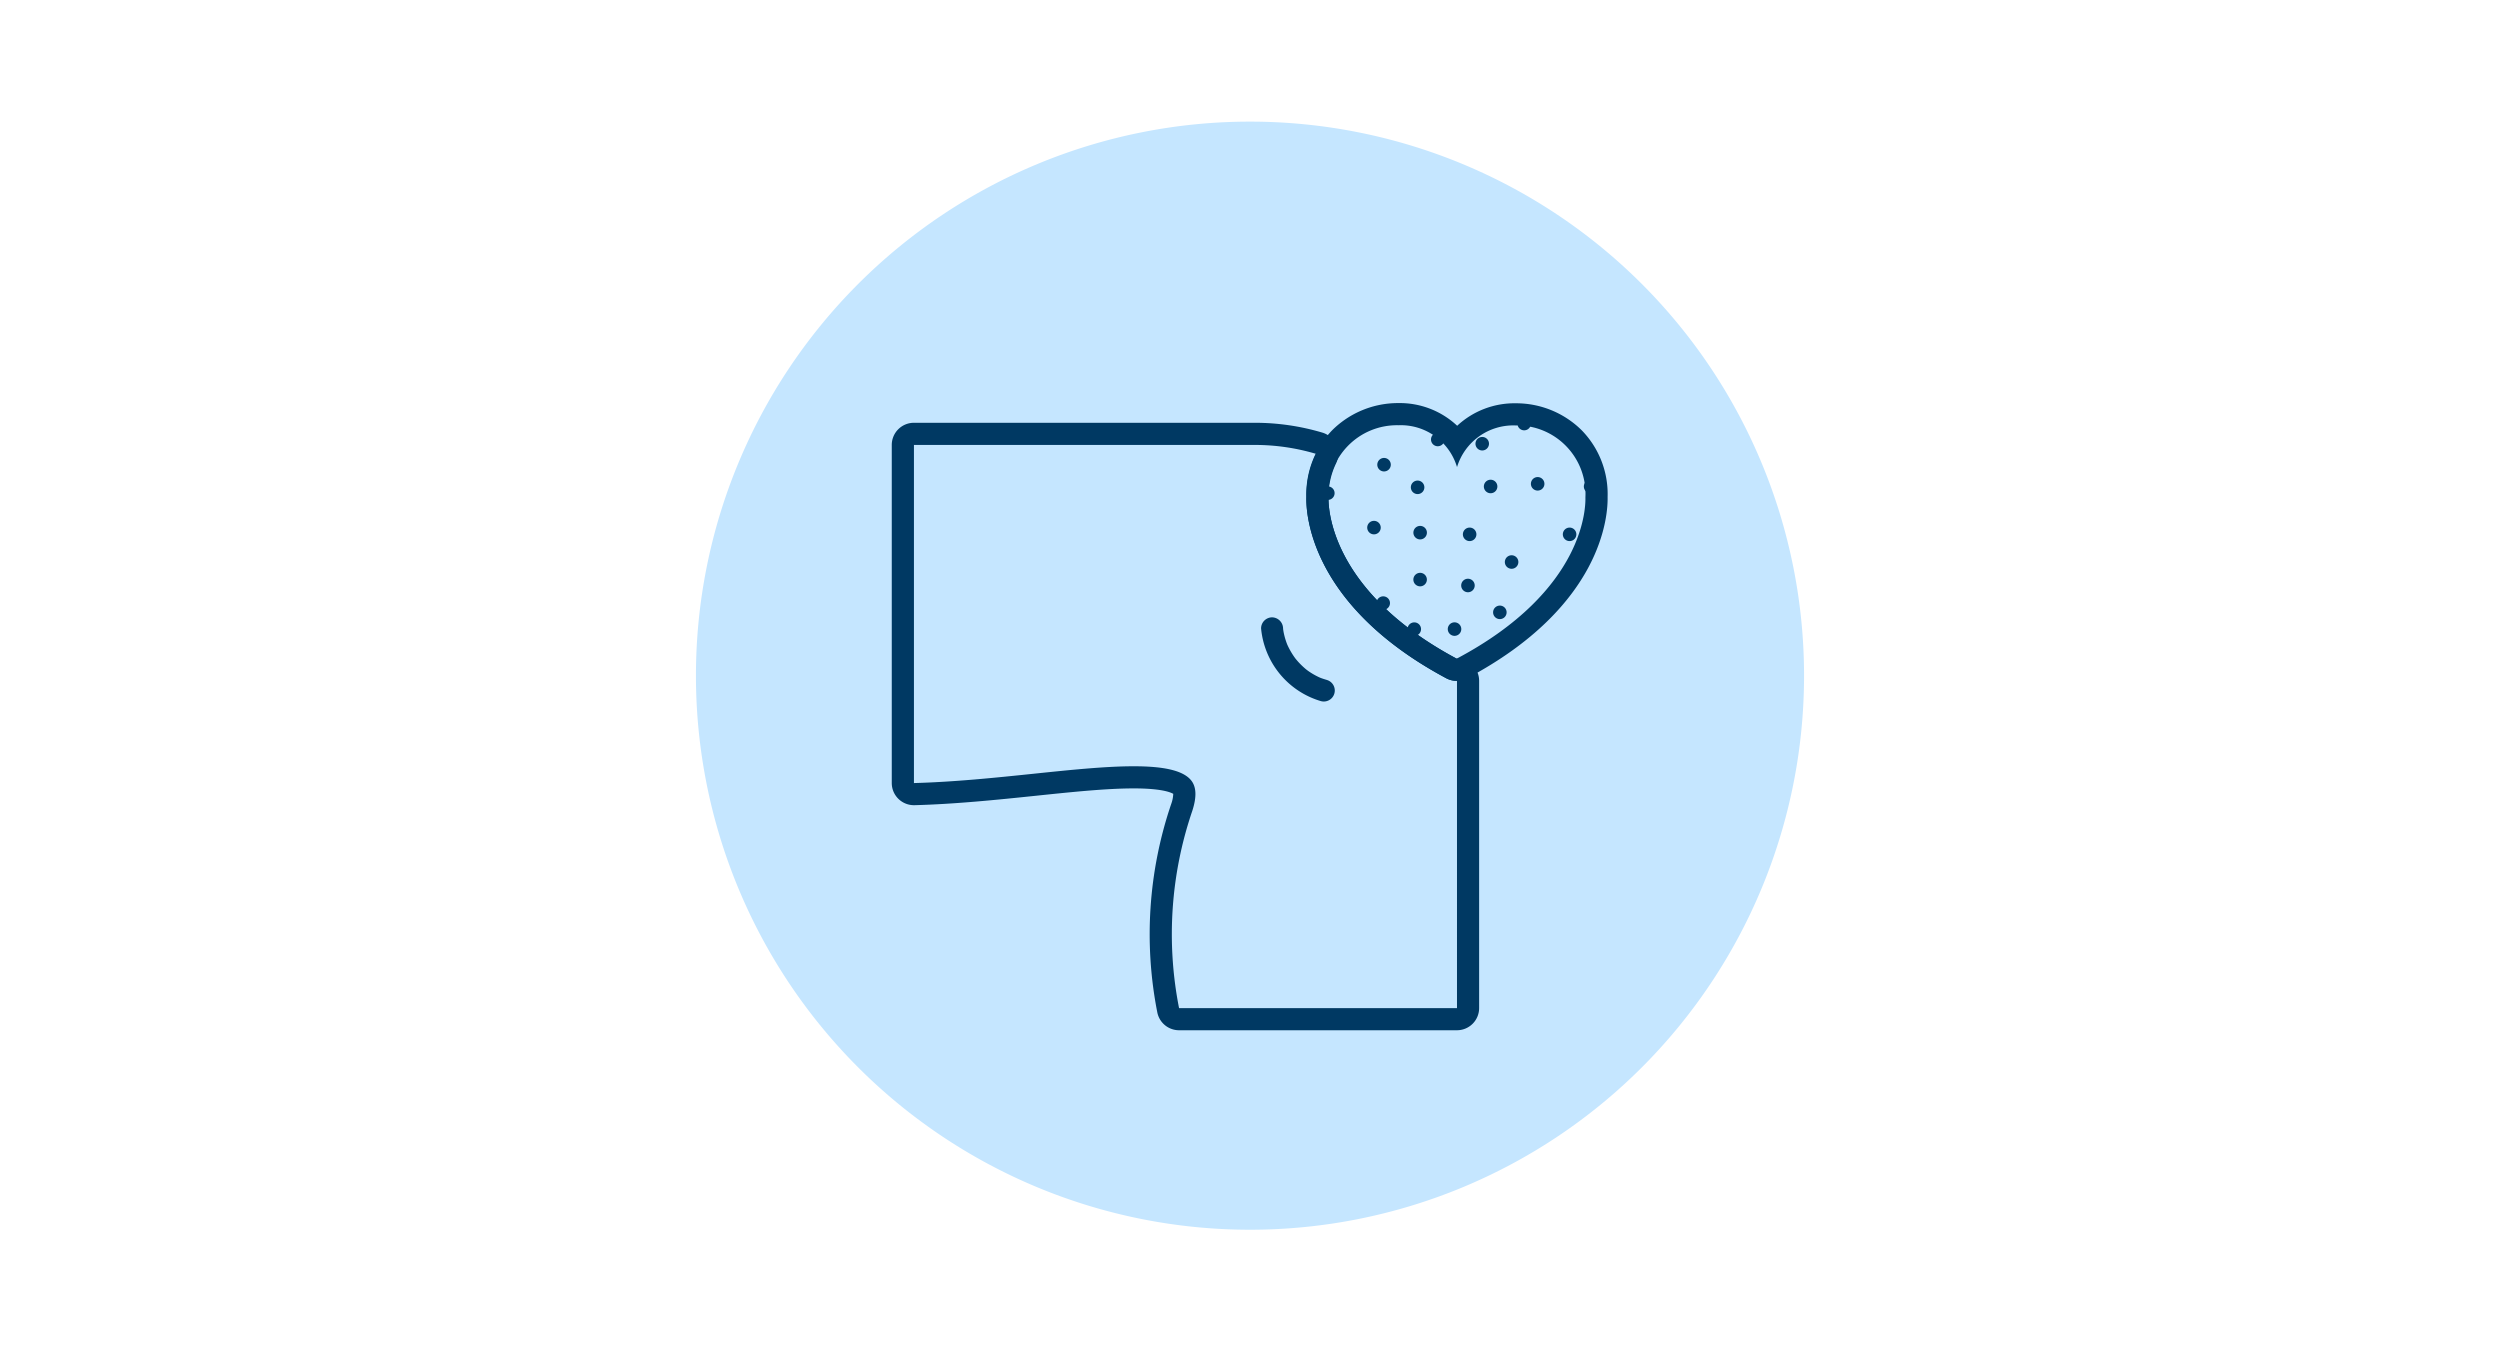 <svg xmlns="http://www.w3.org/2000/svg" xmlns:xlink="http://www.w3.org/1999/xlink" width="370" height="200" viewBox="0 0 370 200"><defs><clipPath id="a"><rect width="164" height="164" transform="translate(103 18)" fill="#fff"/></clipPath></defs><g transform="translate(-1148 -1489)"><g transform="translate(1101 846)"><g transform="translate(-486 207)"><g transform="translate(47 -254)"><g transform="translate(434 -295)"><path d="M0,0H370V200H0Z" transform="translate(52 985)" fill="none"/></g></g></g></g><g transform="translate(1148 1489)"><g clip-path="url(#a)"><path d="M185,182a82,82,0,1,0-82-82A82,82,0,0,0,185,182Z" fill="#c5e6ff"/><path d="M227.574,72.606a1,1,0,1,0-1-1A1,1,0,0,0,227.574,72.606Z" fill="#003963"/><path d="M235.4,72.994a.936.936,0,0,0,.8-.512c-.028-.4-.034-.8-.093-1.188a.995.995,0,1,0-.7,1.7Z" fill="#003963"/><path d="M234.157,66.66c.068,0,.111-.059.175-.073a11.251,11.251,0,0,0-1.024-1.276c-.051.119-.147.215-.147.354A1,1,0,0,0,234.157,66.66Z" fill="#003963"/><path d="M231.3,79.077a1,1,0,1,0,1-.994A1,1,0,0,0,231.3,79.077Z" fill="#003963"/><path d="M232.046,85.658a1,1,0,0,0-1,.994c0,.136.1.231.145.35.337-.445.631-.879.925-1.314C232.092,85.686,232.075,85.658,232.046,85.658Z" fill="#003963"/><path d="M218.375,97.084a1,1,0,0,0-1,.994c0,.086.071.141.092.22.549-.305,1.1-.611,1.612-.92A1,1,0,0,0,218.375,97.084Z" fill="#003963"/><path d="M196.52,73.988a1,1,0,1,0-1-.994A1,1,0,0,0,196.52,73.988Z" fill="#003963"/><path d="M204.839,67.775a1,1,0,1,0,1,.994A1,1,0,0,0,204.839,67.775Z" fill="#003963"/><path d="M197.017,68.027a1,1,0,0,0,1-.995.952.952,0,0,0-.74-.889,11.2,11.2,0,0,0-.956,1.6A1,1,0,0,0,197.017,68.027Z" fill="#003963"/><path d="M211.789,65.045a1,1,0,1,0,1-1A1,1,0,0,0,211.789,65.045Z" fill="#003963"/><path d="M206.828,61.817a.939.939,0,0,0,.769-.45c-.218-.012-.418-.07-.64-.07-.3,0-.6.066-.9.087A.948.948,0,0,0,206.828,61.817Z" fill="#003963"/><path d="M220.979,90.628a1,1,0,1,0,1-1A1,1,0,0,0,220.979,90.628Z" fill="#003963"/><path d="M215.271,94.106a1,1,0,1,0-1-.994A1,1,0,0,0,215.271,94.106Z" fill="#003963"/><path d="M223.718,82.18a1,1,0,1,0,1,1A1,1,0,0,0,223.718,82.18Z" fill="#003963"/><path d="M210.182,77.833a1,1,0,1,0,1,1A1,1,0,0,0,210.182,77.833Z" fill="#003963"/><path d="M220.611,71a1,1,0,1,0,1,.994A1,1,0,0,0,220.611,71Z" fill="#003963"/><path d="M211.178,85.785a1,1,0,1,0-1,.994A1,1,0,0,0,211.178,85.785Z" fill="#003963"/><path d="M204.349,78.085a1,1,0,1,0-1,1A1,1,0,0,0,204.349,78.085Z" fill="#003963"/><path d="M210.806,72.124a1,1,0,1,0-1,1A1,1,0,0,0,210.806,72.124Z" fill="#003963"/><path d="M219.371,64.67a1,1,0,1,0,1,1A1,1,0,0,0,219.371,64.67Z" fill="#003963"/><path d="M208.314,93.112a1,1,0,1,0,1-1A1,1,0,0,0,208.314,93.112Z" fill="#003963"/><path d="M217.507,78.083a1,1,0,1,0,1,.994A1,1,0,0,0,217.507,78.083Z" fill="#003963"/><path d="M218.257,86.653a1,1,0,1,0-1,1A1,1,0,0,0,218.257,86.653Z" fill="#003963"/><path d="M204.717,90.258a1,1,0,1,0-1-1A1,1,0,0,0,204.717,90.258Z" fill="#003963"/><path d="M199.627,84.419a.993.993,0,0,0-1.706-.694c.292.52.6,1.046.957,1.586A.951.951,0,0,0,199.627,84.419Z" fill="#003963"/><path d="M225.579,61.689a1,1,0,1,0,1,1A1,1,0,0,0,225.579,61.689Z" fill="#003963"/><path d="M196.352,100.623c-.252-.071-.5-.149-.749-.239-.123-.044-.244-.092-.366-.141.206.083.123.051-.03-.02a10.324,10.324,0,0,1-1.312-.732q-.164-.108-.324-.222c-.067-.048-.381-.291-.089-.06-.189-.15-.372-.3-.551-.465a11.1,11.1,0,0,1-1.047-1.084c-.084-.1-.167-.2-.248-.305.137.175.073.092-.021-.038q-.21-.293-.4-.6a11.212,11.212,0,0,1-.732-1.389c.09.2.051.123-.01-.035-.047-.122-.092-.245-.134-.369q-.117-.34-.209-.688c-.067-.253-.125-.508-.172-.766-.016-.091-.072-.491-.021-.085-.017-.13-.029-.261-.042-.391a1.662,1.662,0,0,0-1.627-1.627A1.645,1.645,0,0,0,186.64,93a12.424,12.424,0,0,0,8.848,10.766,1.627,1.627,0,1,0,.864-3.138Z" fill="#003963"/><path d="M206.955,62.936a8.684,8.684,0,0,1,8.685,6.193,8.706,8.706,0,0,1,8.69-6.162A10.114,10.114,0,0,1,234.641,73.6c.031,1.229.1,13.733-19.054,23.884-19.113-10.232-19-22.735-18.966-23.964A10.134,10.134,0,0,1,206.955,62.936Zm0-3.28a13.825,13.825,0,0,0-9.758,3.986,13.58,13.58,0,0,0-3.855,9.9c-.075,2.5.565,16.062,20.7,26.839a3.284,3.284,0,0,0,3.084.007c20.167-10.688,20.862-24.254,20.8-26.865a13.5,13.5,0,0,0-3.829-9.837,13.789,13.789,0,0,0-9.76-4,12.452,12.452,0,0,0-8.675,3.328A12.429,12.429,0,0,0,206.955,59.656Z" fill="#003963"/><path d="M185.726,65.852a31.634,31.634,0,0,1,9.048,1.318,14.341,14.341,0,0,0-1.432,6.369c-.075,2.5.565,16.062,20.7,26.839a3.272,3.272,0,0,0,1.548.388c.014,0,.029,0,.044,0V149.2H174.5a56.539,56.539,0,0,1,1.955-29.178c.675-2.075.62-3.556-.169-4.532-1.258-1.556-4.371-2.083-8.494-2.083-4.2,0-9.444.547-14.841,1.109-5.665.59-11.75,1.218-17.688,1.377V65.852Zm0-3.28H135.261a3.28,3.28,0,0,0-3.28,3.28v50.036a3.28,3.28,0,0,0,3.28,3.28l.088,0c6.139-.164,12.409-.817,17.941-1.393,5.385-.562,10.472-1.091,14.5-1.091,4.127,0,5.487.588,5.851.807a4.894,4.894,0,0,1-.307,1.512,59.906,59.906,0,0,0-2.053,30.832,3.281,3.281,0,0,0,3.218,2.642h41.132a3.28,3.28,0,0,0,3.28-3.28V100.761a3.28,3.28,0,0,0-3.28-3.28h-.053c-18.816-10.077-19-22.464-18.958-23.844a11.275,11.275,0,0,1,1.108-5.041,3.28,3.28,0,0,0-2.017-4.569A34.947,34.947,0,0,0,185.726,62.572Z" fill="#003963"/></g></g></g></svg>